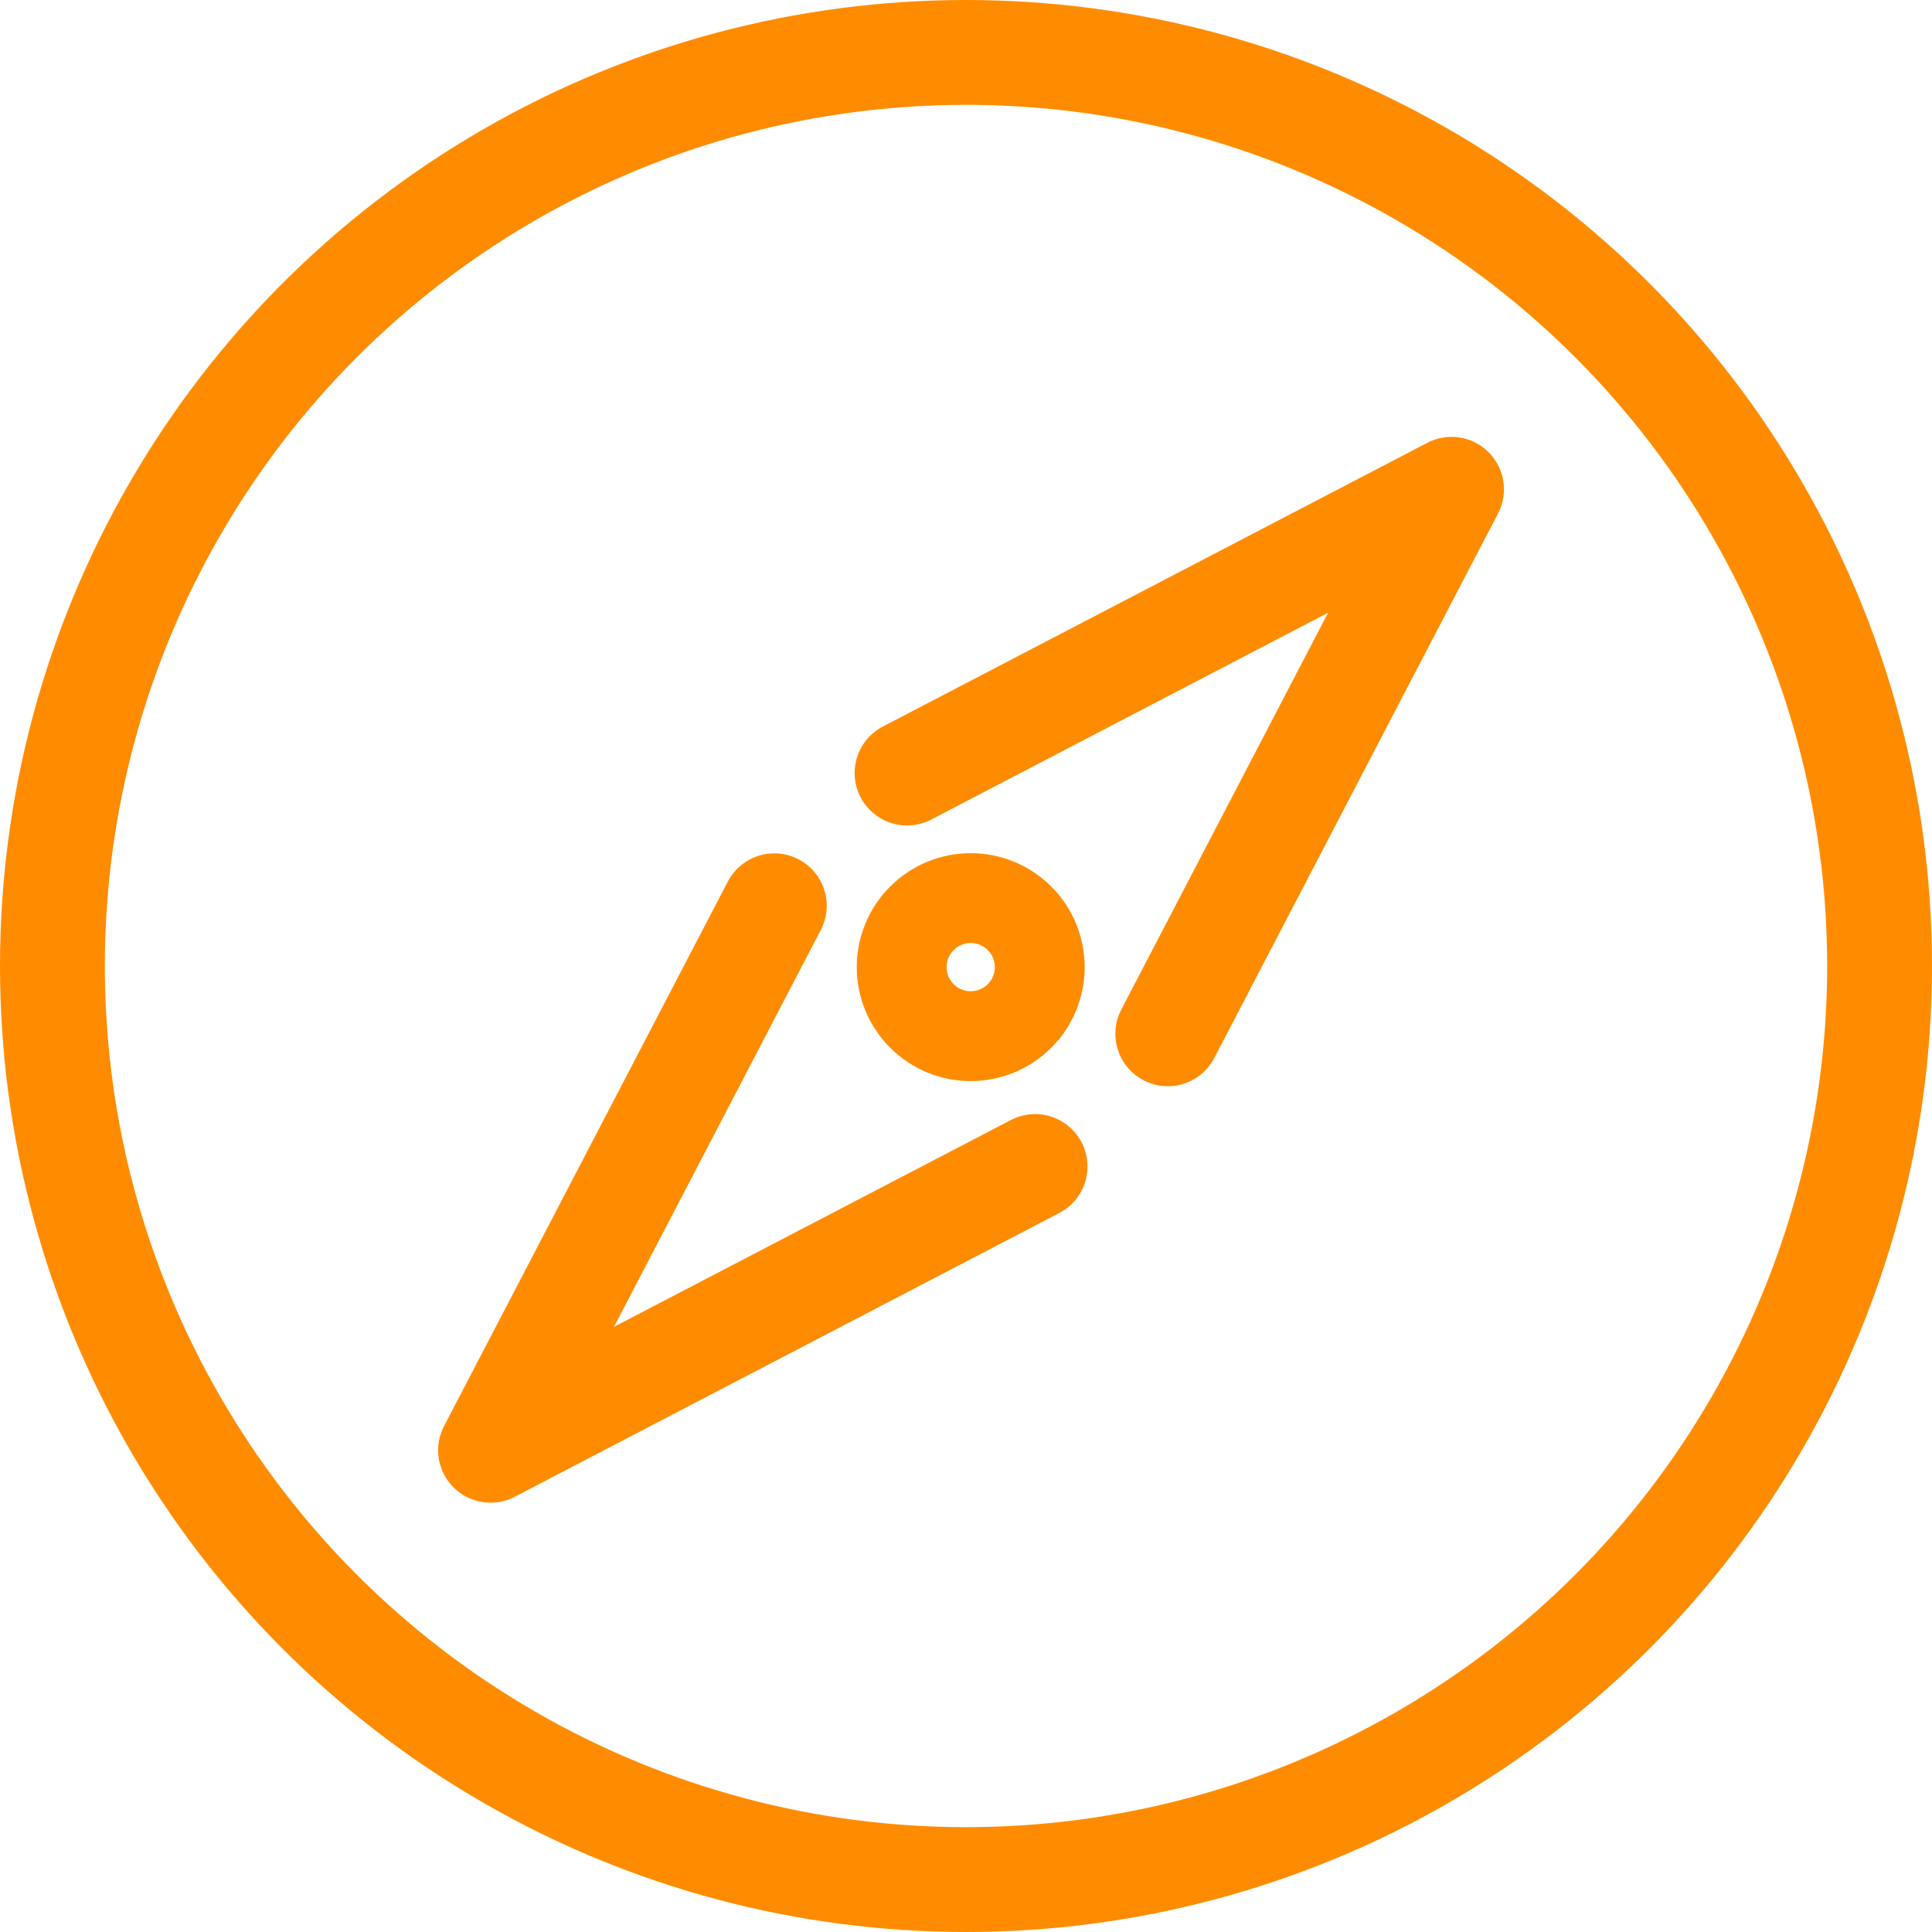 <?xml version="1.0" encoding="UTF-8"?> <svg xmlns="http://www.w3.org/2000/svg" width="129" height="129" viewBox="0 0 129 129" fill="none"> <circle cx="64.5" cy="64.5" r="61" stroke="#FF8C00" stroke-width="7"></circle> <circle cx="7.61" cy="7.61" r="4.61" transform="matrix(-0.707 0.707 0.707 0.707 64.815 53.815)" stroke="#FF8C00" stroke-width="6"></circle> <path d="M77.973 69.026L96.919 32.67L60.563 51.616" stroke="#FF8C00" stroke-width="7" stroke-linecap="round" stroke-linejoin="round"></path> <path d="M51.701 60.479L32.754 96.835L69.111 77.889" stroke="#FF8C00" stroke-width="7" stroke-linecap="round" stroke-linejoin="round"></path> </svg> 